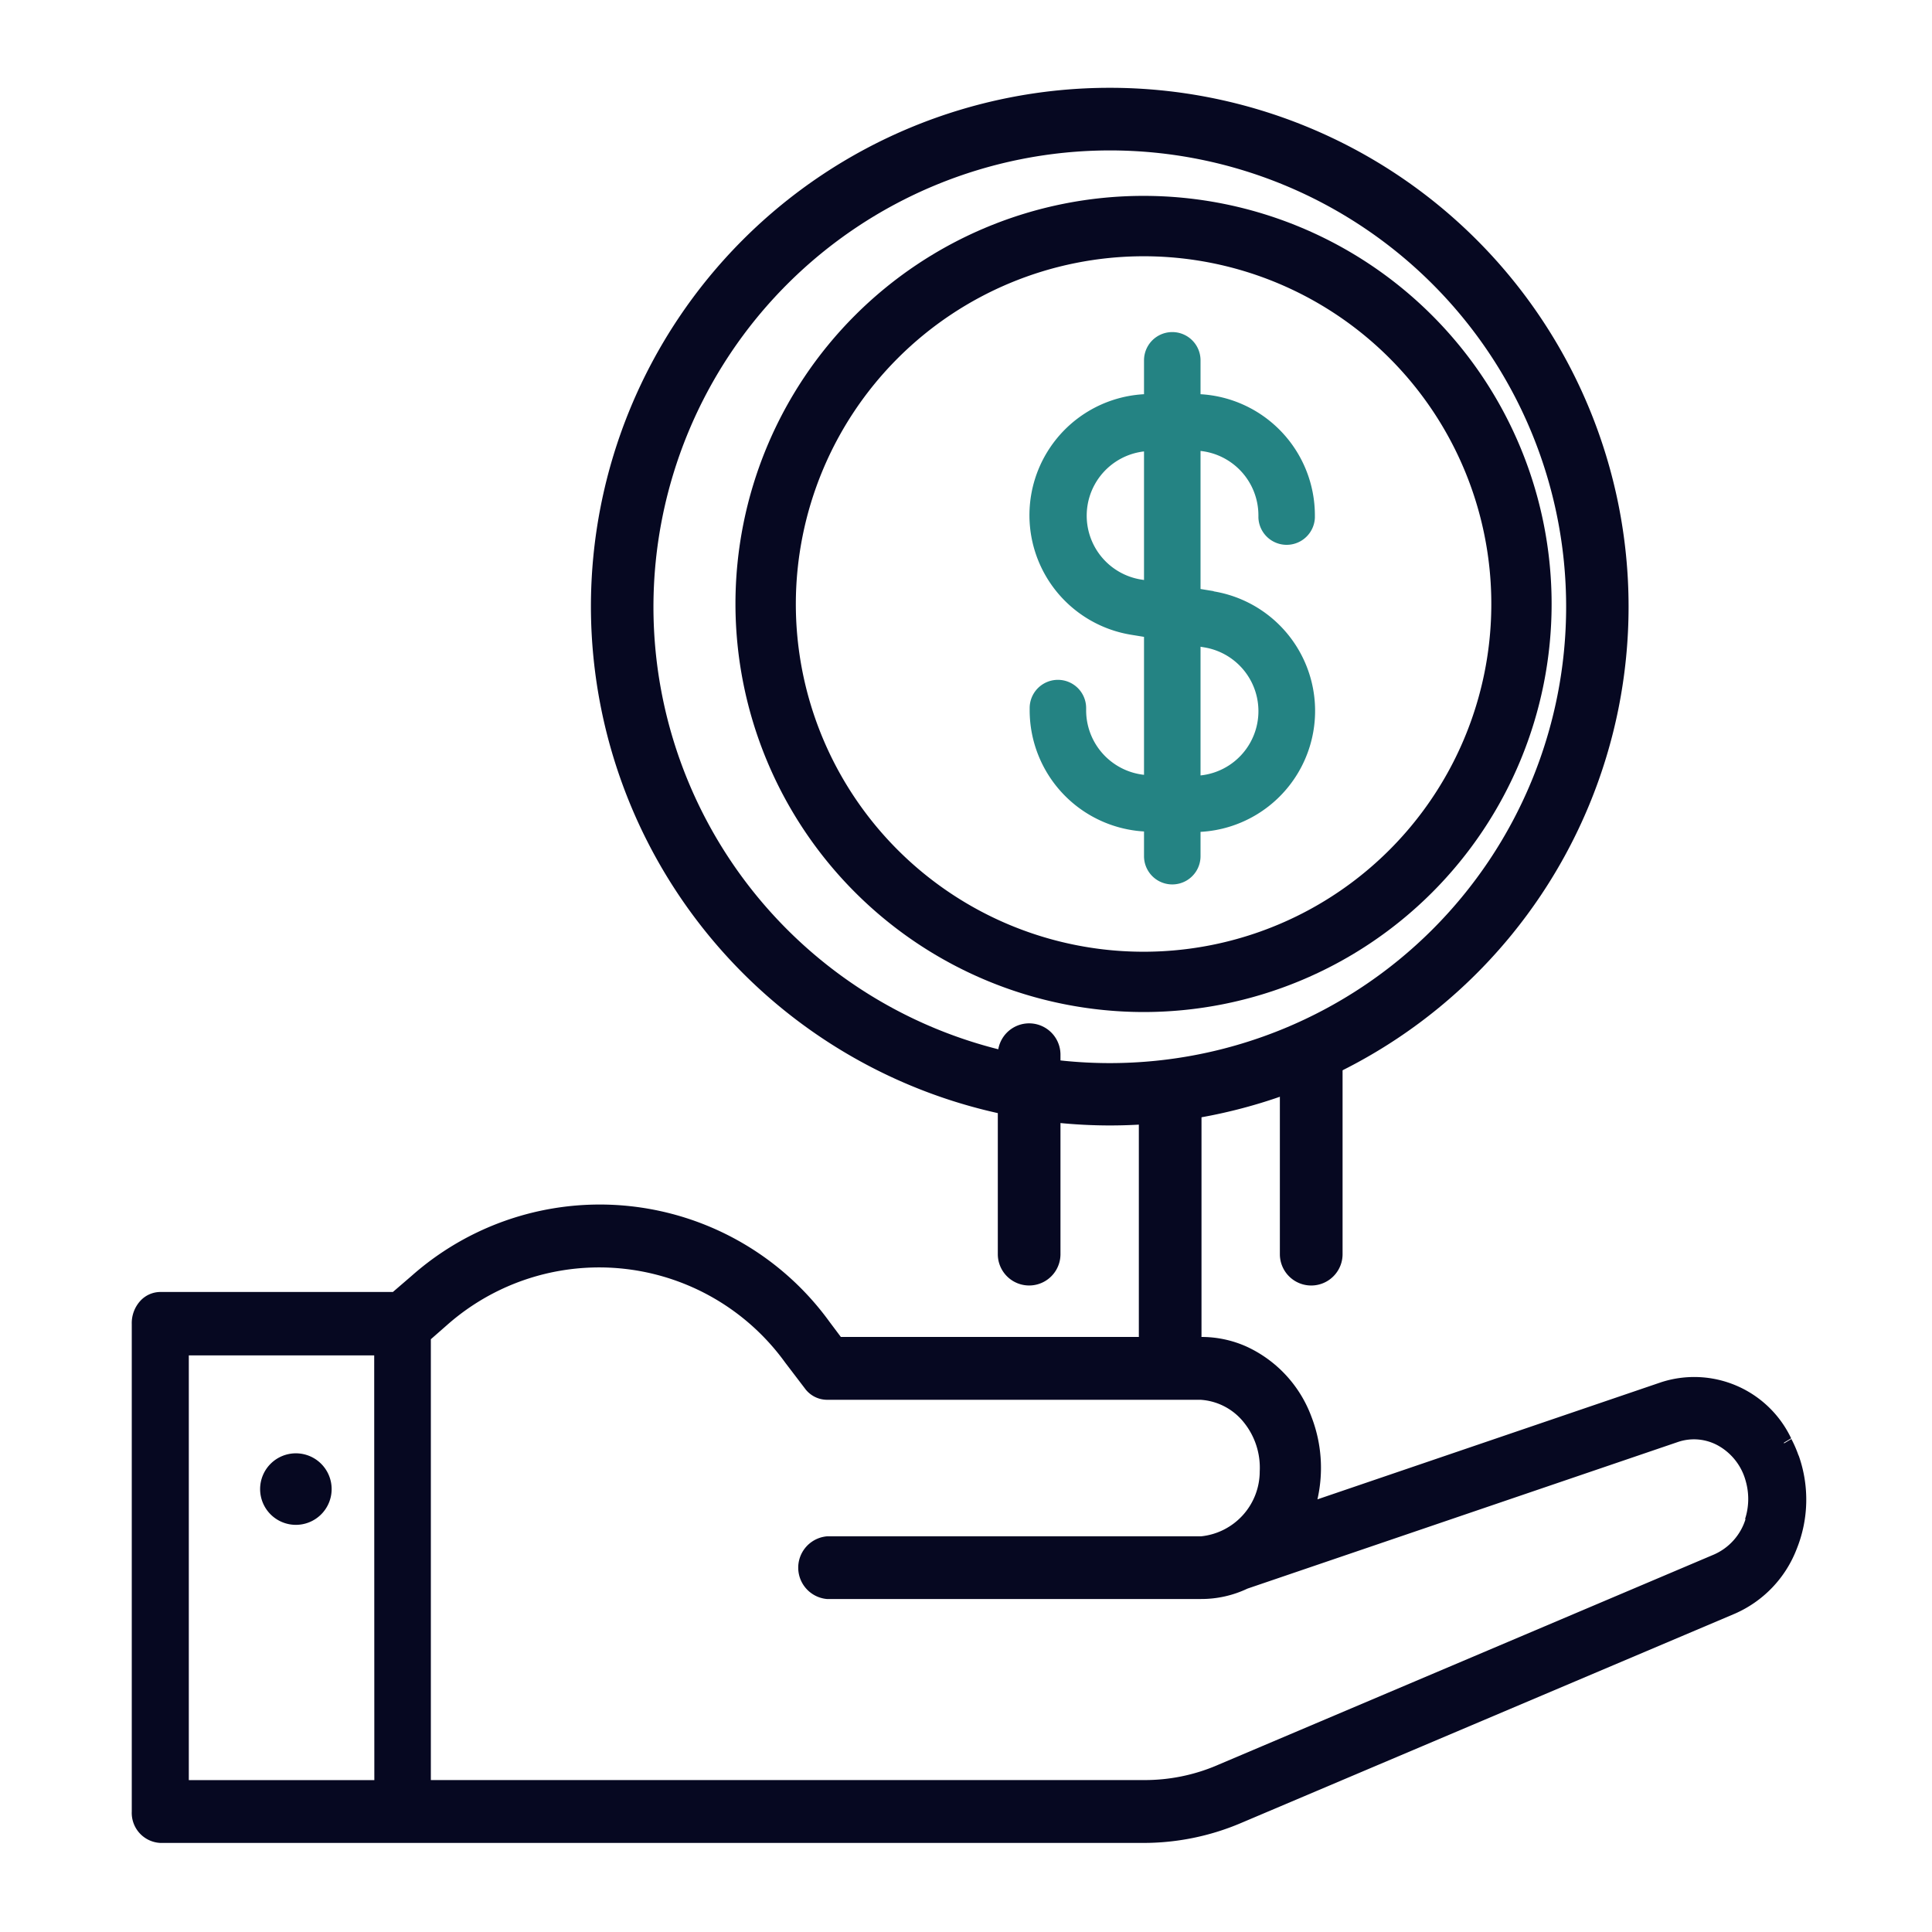 <svg xmlns="http://www.w3.org/2000/svg" xmlns:xlink="http://www.w3.org/1999/xlink" width="44.03" height="44.03" viewBox="0 0 44.03 44.03">
  <defs>
    <clipPath id="clip-path">
      <rect id="Rectangle_10637" data-name="Rectangle 10637" width="44.03" height="44.03" transform="translate(72.481 4.63)" fill="none"/>
    </clipPath>
  </defs>
  <g id="icon-003" transform="translate(-72.481 -4.63)" clip-path="url(#clip-path)">
    <g id="Group_23732" data-name="Group 23732" transform="translate(-13.2 -2.812)">
      <path id="Path_160673" data-name="Path 160673" d="M115.715,20.914l-.3-.049V17.719a1.477,1.477,0,0,1,1.319,1.465v.056a.644.644,0,0,0,1.287,0v-.056a2.766,2.766,0,0,0-2.606-2.758v-.772a.644.644,0,0,0-1.288,0v.772a2.761,2.761,0,0,0-.3,5.481l.3.049V25.1a1.479,1.479,0,0,1-1.319-1.466v-.055a.643.643,0,1,0-1.287,0v.056a2.769,2.769,0,0,0,2.606,2.756v.563a.644.644,0,0,0,1.288,0V26.4a2.761,2.761,0,0,0,.3-5.481m-.3,1.262.088.015a1.473,1.473,0,0,1-.088,2.918Zm-1.376-1.535a1.474,1.474,0,0,1,.088-2.916v2.93Z" transform="translate(-2.374)" fill="#248383"/>
      <path id="Path_160674" data-name="Path 160674" d="M114.646,30.506v0a9.3,9.3,0,1,0-9.3-9.3,9.31,9.31,0,0,0,9.3,9.3m0-17.224a7.925,7.925,0,1,1-7.924,7.925,7.933,7.933,0,0,1,7.924-7.925" transform="translate(-2.904)" fill="#060821"/>
      <path id="Path_160675" data-name="Path 160675" d="M126.669,44.461a2.749,2.749,0,0,0-.163-.375l-.166.1-.005-.015.166-.1a2.445,2.445,0,0,0-2.96-1.279l-7.836,2.67a3.23,3.23,0,0,0-.137-1.884,2.842,2.842,0,0,0-1.484-1.6,2.507,2.507,0,0,0-1.02-.217h-8.22l-.255-.34a6.466,6.466,0,0,0-9.523-1.056l-.431.371h-5.3a.623.623,0,0,0-.461.208.752.752,0,0,0-.19.522V52.578a.685.685,0,0,0,.65.714h22.41a5.669,5.669,0,0,0,2.206-.448l11.269-4.777a2.642,2.642,0,0,0,1.408-1.473,3.01,3.01,0,0,0,.045-2.133m-32.46,7.4H89.984v-9.68h4.225Zm31.432-5.883-.181-.07a1.3,1.3,0,0,1-.72.811L113.47,51.5a4.193,4.193,0,0,1-1.759.359H95.5V41.813l.366-.321a5.23,5.23,0,0,1,7.709.853l.449.589a.629.629,0,0,0,.5.259h8.516a1.37,1.37,0,0,1,.983.509,1.645,1.645,0,0,1,.367,1.123,1.489,1.489,0,0,1-1.341,1.48h-8.525a.717.717,0,0,0,0,1.428h8.528a2.45,2.45,0,0,0,1.059-.237l9.806-3.34a1.134,1.134,0,0,1,.943.094,1.317,1.317,0,0,1,.607.8,1.482,1.482,0,0,1-.016.859l.181.071Z" transform="translate(0 -3.85)" fill="#060821"/>
      <path id="Path_160676" data-name="Path 160676" d="M114.646,33.091a11.824,11.824,0,1,0-11.825-11.824,11.838,11.838,0,0,0,11.825,11.824m0-22.221a10.4,10.4,0,1,1-10.4,10.4,10.409,10.409,0,0,1,10.4-10.4" transform="translate(-3.673)" fill="#060821"/>
      <path id="Path_160677" data-name="Path 160677" d="M113.93,34.9v5.555a.714.714,0,0,0,1.428,0V34.9a.714.714,0,1,0-1.428,0" transform="translate(-2.295 -2.584)" fill="#060821"/>
      <path id="Path_160678" data-name="Path 160678" d="M117.466,33.891v4.546a.714.714,0,0,0,1.429,0V33.891a.714.714,0,0,0-1.429,0" transform="translate(-2.617 -2.413)" fill="#060821"/>
      <path id="Path_160679" data-name="Path 160679" d="M110.395,33.891v4.546a.714.714,0,1,0,1.428,0V33.891a.714.714,0,1,0-1.428,0" transform="translate(-1.974 -2.413)" fill="#060821"/>
      <path id="Path_160680" data-name="Path 160680" d="M93.239,44.5a.815.815,0,1,1-.815-.815.815.815,0,0,1,.815.815" transform="translate(0 -3.122)" fill="#060821"/>
    </g>
  </g>
</svg>
